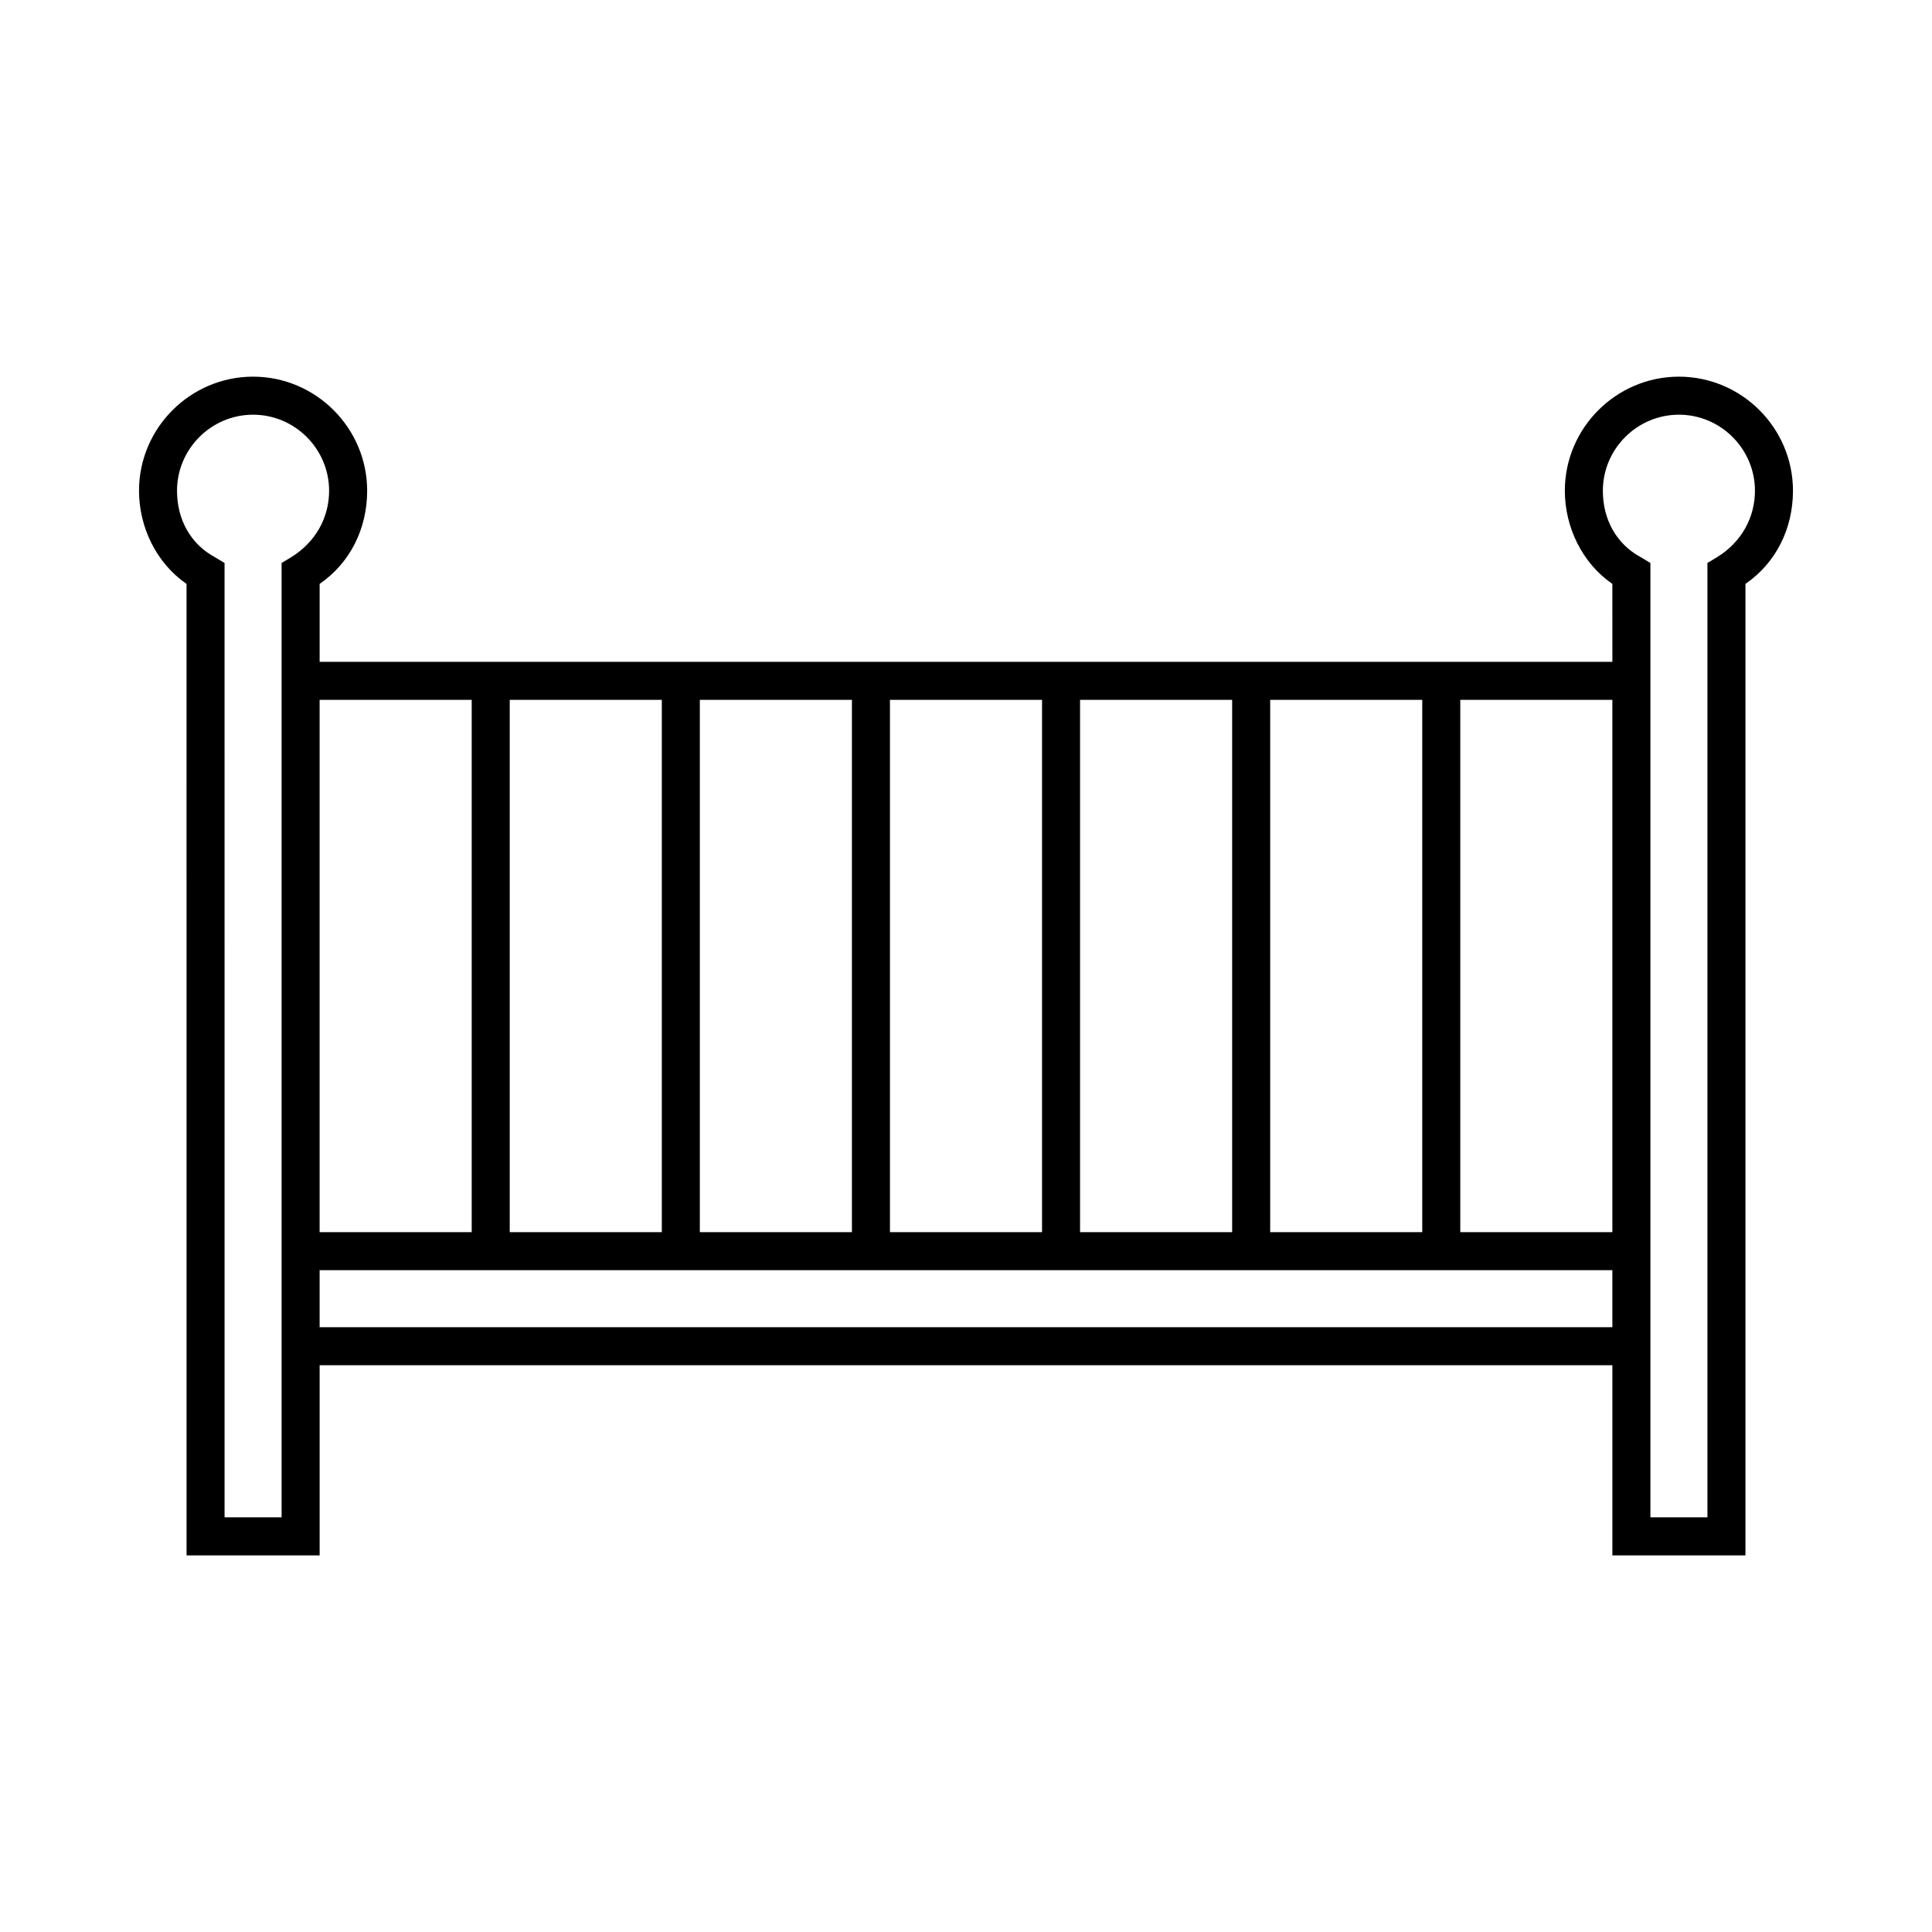 <?xml version="1.0" encoding="UTF-8"?>
<!-- Uploaded to: ICON Repo, www.svgrepo.com, Generator: ICON Repo Mixer Tools -->
<svg fill="#000000" width="800px" height="800px" version="1.1" viewBox="144 144 512 512" xmlns="http://www.w3.org/2000/svg">
 <path d="m588.93 243.82c-16.625 0-30.23 13.602-30.23 30.23 0 9.574 4.535 19.145 12.594 24.688l0.004 20.656h-342.59v-20.656c8.062-5.543 12.594-14.609 12.594-24.688 0-16.625-13.602-30.23-30.23-30.23-16.625 0-30.23 13.602-30.23 30.23 0 9.574 4.535 19.145 12.594 24.688l0.008 257.45h35.266v-50.383h342.59v50.383h35.266v-257.45c8.062-5.543 12.594-14.609 12.594-24.688 0.004-16.625-13.598-30.23-30.227-30.23zm-108.32 85.648h40.305v141.07h-40.305zm-50.383 0h40.305v141.07h-40.305zm-50.379 0h40.305v141.07h-40.305zm-50.383 0h40.305v141.07h-40.305zm-50.379 0h40.305v141.07h-40.305zm-10.078 0v141.07h-40.305v-141.07zm-47.863-37.785-2.516 1.512v252.91h-15.113l-0.004-252.91-2.519-1.512c-6.551-3.527-10.078-10.078-10.078-17.633 0-11.082 9.07-20.152 20.152-20.152 11.082 0 20.152 9.07 20.152 20.152 0.004 7.051-3.523 13.602-10.074 17.633zm350.15 204.04h-342.59v-15.113h342.59zm0-25.191h-40.305v-141.07h40.305zm27.711-178.85-2.519 1.512v252.91h-15.113v-252.91l-2.519-1.512c-6.551-3.527-10.078-10.078-10.078-17.633 0-11.082 9.07-20.152 20.152-20.152s20.152 9.07 20.152 20.152c0 7.051-3.523 13.602-10.074 17.633z"/>
</svg>